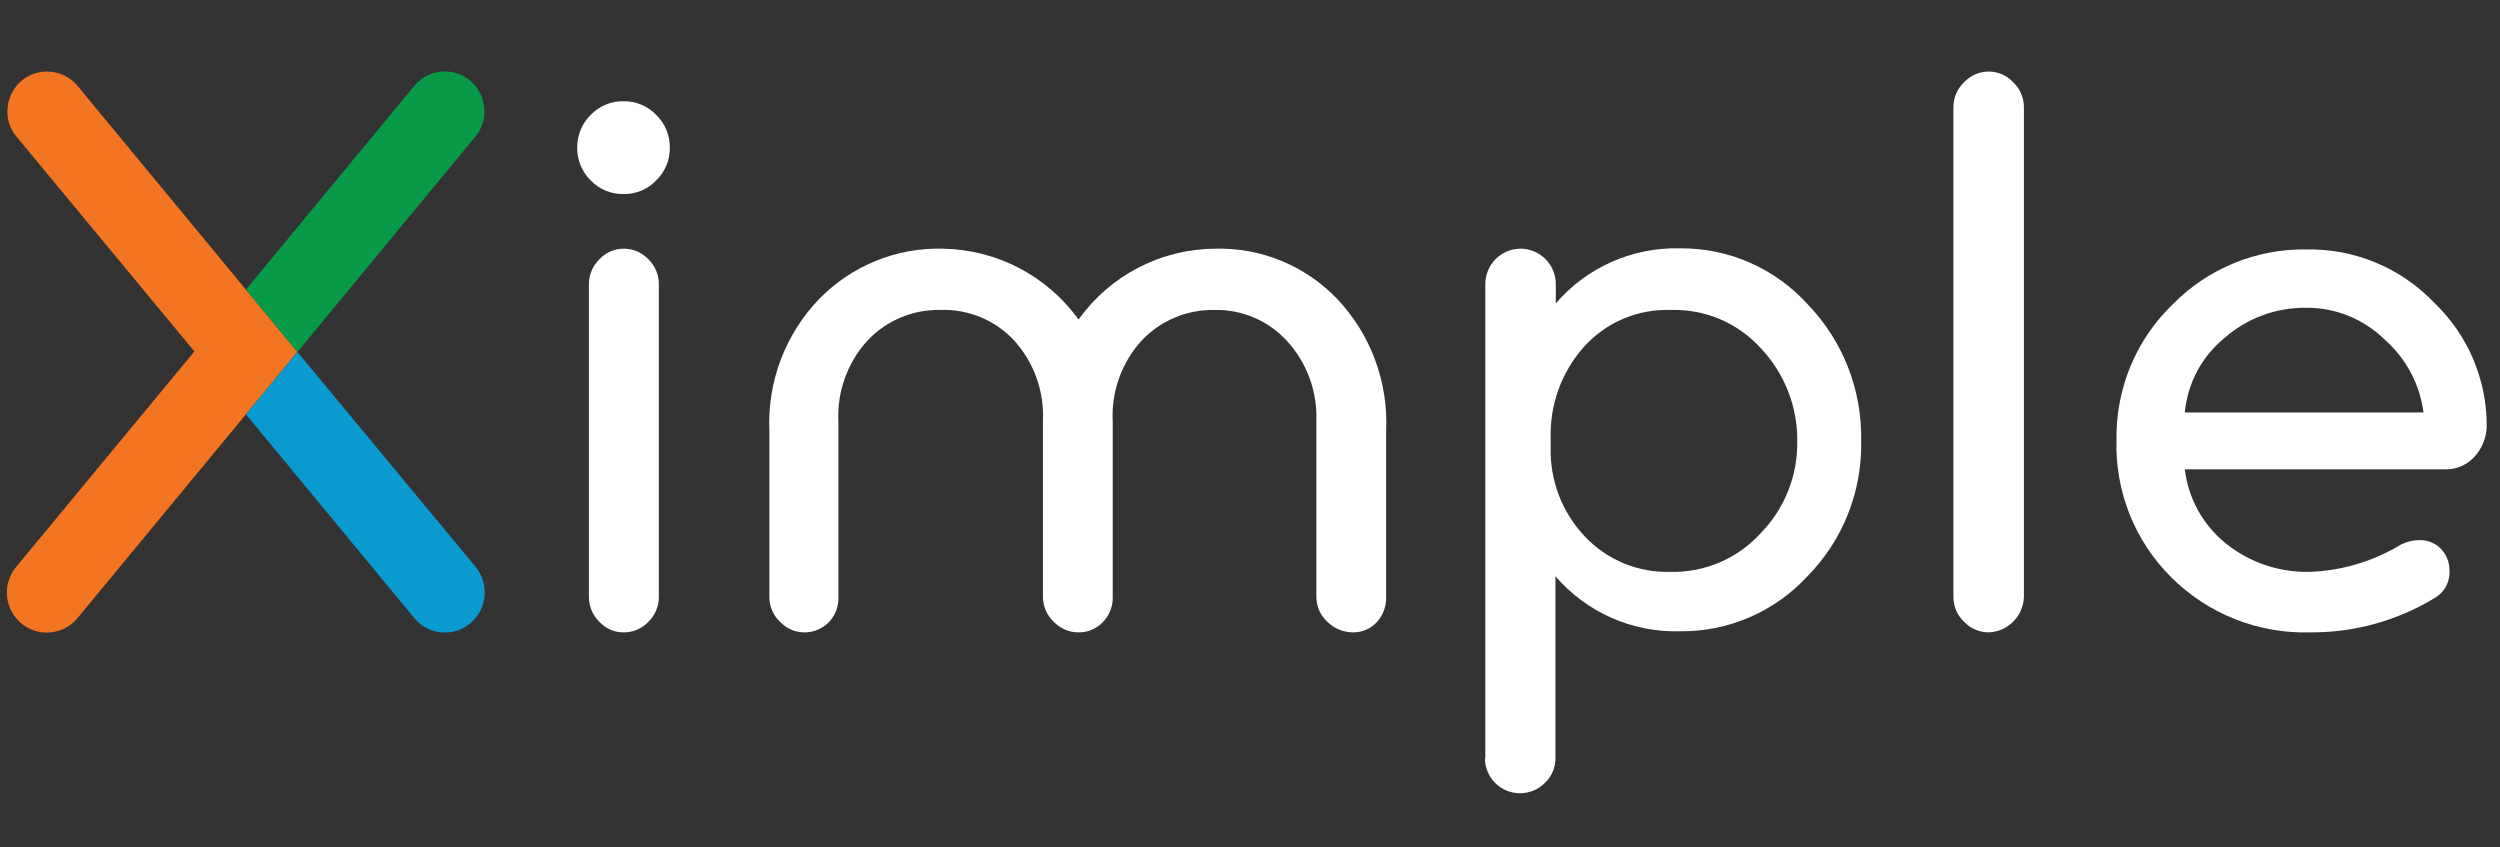 <svg width="121" height="41" viewBox="0 0 121 41" fill="none" xmlns="http://www.w3.org/2000/svg">
<rect x="0" y="0" width="121" height="41" fill="#333333" stroke="none"/>
<g clip-path="url(#clip0_2940_28732)">
<path d="M28.592 8.735C28.381 8.529 28.215 8.281 28.102 8.008C27.99 7.735 27.934 7.442 27.938 7.147C27.934 6.851 27.99 6.558 28.102 6.285C28.215 6.012 28.381 5.764 28.592 5.558C28.797 5.345 29.043 5.178 29.315 5.065C29.587 4.952 29.88 4.896 30.174 4.901C30.469 4.894 30.762 4.949 31.034 5.063C31.306 5.176 31.552 5.344 31.756 5.558C31.97 5.763 32.139 6.009 32.253 6.283C32.367 6.556 32.424 6.85 32.419 7.147C32.424 7.443 32.367 7.737 32.253 8.01C32.139 8.284 31.97 8.531 31.756 8.735C31.552 8.949 31.306 9.117 31.034 9.23C30.762 9.344 30.469 9.399 30.174 9.392C29.88 9.397 29.587 9.341 29.315 9.228C29.043 9.115 28.797 8.948 28.592 8.735ZM31.889 13.751V28.894C31.889 29.117 31.845 29.339 31.758 29.544C31.672 29.75 31.545 29.936 31.385 30.092C31.23 30.258 31.042 30.389 30.834 30.477C30.625 30.566 30.401 30.61 30.174 30.607C29.955 30.607 29.738 30.561 29.537 30.473C29.336 30.384 29.156 30.255 29.007 30.092C28.848 29.936 28.721 29.75 28.634 29.544C28.548 29.339 28.503 29.117 28.503 28.894V13.751C28.503 13.527 28.548 13.306 28.634 13.1C28.721 12.894 28.848 12.708 29.007 12.552C29.156 12.39 29.336 12.26 29.537 12.172C29.738 12.083 29.955 12.037 30.174 12.037C30.401 12.034 30.625 12.079 30.834 12.167C31.042 12.256 31.23 12.387 31.385 12.552C31.545 12.708 31.672 12.894 31.758 13.1C31.845 13.306 31.889 13.527 31.889 13.751Z" fill="white"/>
<path d="M67.089 20.825V28.894C67.103 29.334 66.948 29.764 66.656 30.092C66.51 30.255 66.331 30.385 66.132 30.474C65.932 30.563 65.716 30.608 65.498 30.607C65.265 30.608 65.034 30.564 64.819 30.475C64.603 30.387 64.408 30.257 64.242 30.092C64.076 29.941 63.943 29.756 63.851 29.549C63.76 29.343 63.713 29.12 63.712 28.894V20.39C63.769 18.956 63.257 17.558 62.289 16.502C61.847 16.019 61.308 15.635 60.708 15.377C60.107 15.118 59.459 14.99 58.806 15.002C58.148 14.986 57.493 15.108 56.884 15.36C56.275 15.613 55.726 15.989 55.27 16.467C54.786 16.993 54.411 17.611 54.169 18.285C53.926 18.959 53.819 19.675 53.856 20.39V28.894C53.862 29.114 53.824 29.334 53.745 29.539C53.666 29.745 53.548 29.933 53.396 30.092C53.246 30.255 53.064 30.385 52.862 30.473C52.659 30.562 52.441 30.607 52.22 30.607C51.993 30.61 51.767 30.565 51.557 30.477C51.347 30.388 51.158 30.257 51 30.092C50.837 29.939 50.706 29.753 50.616 29.547C50.527 29.341 50.48 29.119 50.479 28.894V20.39C50.514 19.675 50.408 18.961 50.167 18.287C49.926 17.614 49.554 16.995 49.073 16.467C48.621 15.985 48.072 15.605 47.462 15.352C46.853 15.1 46.197 14.981 45.537 15.002C44.879 14.985 44.224 15.106 43.615 15.358C43.006 15.61 42.456 15.988 42.002 16.467C41.516 16.993 41.14 17.611 40.896 18.285C40.652 18.958 40.544 19.674 40.578 20.39V28.894C40.588 29.113 40.554 29.332 40.478 29.538C40.402 29.744 40.286 29.932 40.136 30.092C39.983 30.255 39.798 30.385 39.592 30.473C39.387 30.562 39.166 30.608 38.943 30.608C38.72 30.608 38.499 30.562 38.293 30.473C38.088 30.385 37.903 30.255 37.75 30.092C37.587 29.938 37.458 29.753 37.37 29.546C37.282 29.34 37.236 29.118 37.237 28.894V20.825C37.189 19.661 37.376 18.499 37.788 17.41C38.2 16.321 38.827 15.326 39.632 14.487C40.409 13.685 41.342 13.054 42.374 12.632C43.405 12.21 44.513 12.008 45.626 12.037C46.912 12.055 48.176 12.374 49.318 12.969C50.46 13.564 51.447 14.418 52.203 15.464C52.958 14.408 53.952 13.546 55.102 12.951C56.254 12.355 57.529 12.042 58.824 12.037C59.925 12.008 61.02 12.211 62.039 12.633C63.058 13.055 63.977 13.687 64.737 14.487C65.532 15.332 66.15 16.328 66.554 17.417C66.958 18.505 67.14 19.665 67.089 20.825Z" fill="white"/>
<path d="M71.889 36.75V13.751C71.889 13.296 72.069 12.861 72.389 12.539C72.709 12.218 73.142 12.037 73.595 12.037C74.047 12.037 74.481 12.218 74.801 12.539C75.121 12.861 75.301 13.296 75.301 13.751V14.683C76.044 13.82 76.969 13.134 78.009 12.673C79.048 12.213 80.176 11.99 81.312 12.02C82.476 12.009 83.629 12.245 84.695 12.713C85.762 13.182 86.717 13.871 87.5 14.736C88.342 15.612 89.004 16.646 89.447 17.779C89.89 18.913 90.105 20.123 90.081 21.34C90.106 22.551 89.889 23.755 89.443 24.88C88.996 26.005 88.33 27.029 87.482 27.891C86.693 28.744 85.735 29.422 84.669 29.881C83.603 30.339 82.454 30.569 81.294 30.554C80.159 30.584 79.031 30.361 77.991 29.9C76.952 29.44 76.027 28.753 75.283 27.891V36.679C75.287 36.906 75.244 37.132 75.156 37.341C75.067 37.551 74.936 37.739 74.771 37.895C74.454 38.213 74.025 38.392 73.577 38.392C73.353 38.394 73.13 38.352 72.922 38.266C72.713 38.181 72.525 38.055 72.366 37.895C72.207 37.736 72.081 37.546 71.996 37.337C71.911 37.128 71.869 36.904 71.871 36.679L71.889 36.75ZM75.053 21.216V21.642C75.009 23.238 75.597 24.786 76.689 25.947C77.221 26.515 77.868 26.964 78.585 27.262C79.303 27.56 80.076 27.702 80.852 27.678C81.671 27.698 82.485 27.541 83.239 27.218C83.992 26.895 84.667 26.413 85.219 25.805C85.791 25.219 86.242 24.525 86.545 23.763C86.849 23.002 86.999 22.187 86.987 21.367C87.008 19.687 86.373 18.065 85.219 16.849C84.668 16.242 83.992 15.763 83.238 15.444C82.484 15.126 81.67 14.975 80.852 15.002C80.069 14.976 79.289 15.121 78.567 15.427C77.845 15.734 77.198 16.195 76.671 16.778C75.583 17.993 75.004 19.582 75.053 21.216Z" fill="white"/>
<path d="M97.957 5.185V28.894C97.942 29.343 97.757 29.77 97.44 30.088C97.124 30.406 96.699 30.592 96.251 30.607C96.028 30.606 95.807 30.559 95.603 30.471C95.397 30.383 95.212 30.254 95.058 30.092C94.895 29.938 94.766 29.753 94.678 29.546C94.59 29.34 94.544 29.118 94.545 28.894V5.185C94.544 4.96 94.59 4.738 94.678 4.532C94.766 4.326 94.895 4.14 95.058 3.986C95.21 3.822 95.395 3.69 95.6 3.6C95.805 3.51 96.027 3.463 96.251 3.463C96.473 3.462 96.693 3.508 96.897 3.596C97.1 3.685 97.284 3.815 97.436 3.978C97.6 4.132 97.731 4.319 97.821 4.527C97.911 4.734 97.957 4.958 97.957 5.185Z" fill="white"/>
<path d="M118.368 22.716H105.745C105.914 24.136 106.636 25.431 107.751 26.32C108.898 27.233 110.328 27.713 111.791 27.678C113.353 27.622 114.874 27.167 116.211 26.355C116.485 26.215 116.788 26.142 117.095 26.142C117.29 26.136 117.485 26.171 117.666 26.244C117.847 26.317 118.011 26.428 118.147 26.568C118.411 26.849 118.556 27.221 118.554 27.607C118.571 27.882 118.51 28.156 118.376 28.396C118.243 28.637 118.044 28.834 117.802 28.965C115.99 30.056 113.913 30.624 111.8 30.607C110.56 30.642 109.327 30.424 108.173 29.966C107.02 29.509 105.971 28.821 105.091 27.944C104.217 27.077 103.53 26.038 103.074 24.893C102.617 23.747 102.401 22.52 102.439 21.287C102.418 20.066 102.649 18.854 103.115 17.727C103.582 16.6 104.276 15.582 105.153 14.736C105.998 13.874 107.009 13.194 108.125 12.736C109.24 12.278 110.436 12.053 111.641 12.073C112.795 12.052 113.94 12.271 115.005 12.717C116.071 13.164 117.032 13.827 117.829 14.665C118.626 15.428 119.26 16.345 119.695 17.361C120.129 18.377 120.355 19.471 120.357 20.577C120.359 21.138 120.151 21.68 119.774 22.095C119.597 22.293 119.38 22.451 119.138 22.558C118.895 22.665 118.633 22.719 118.368 22.716ZM111.606 14.896C110.157 14.88 108.753 15.402 107.663 16.36C107.121 16.803 106.671 17.349 106.342 17.968C106.013 18.587 105.81 19.265 105.745 19.964H117.298C117.122 18.613 116.466 17.371 115.451 16.467C114.945 15.962 114.345 15.564 113.685 15.294C113.025 15.024 112.318 14.889 111.606 14.896Z" fill="white"/>
<path d="M14.395 17.035L11.902 20.053L3.752 29.915C3.572 30.135 3.345 30.312 3.088 30.434C2.831 30.555 2.55 30.617 2.267 30.616C1.898 30.617 1.537 30.512 1.227 30.314C0.916 30.116 0.668 29.832 0.513 29.497C0.357 29.162 0.301 28.789 0.35 28.422C0.399 28.056 0.552 27.711 0.79 27.429L9.409 17.008L0.799 6.614C0.512 6.275 0.355 5.843 0.357 5.398C0.357 5.112 0.42 4.829 0.54 4.57C0.661 4.311 0.837 4.081 1.056 3.898C1.448 3.576 1.952 3.422 2.456 3.471C2.961 3.519 3.426 3.765 3.752 4.155L11.902 14.017L14.395 17.035Z" fill="#F47521"/>
<path d="M22.758 30.172C22.414 30.457 21.983 30.613 21.538 30.616C21.254 30.617 20.973 30.555 20.716 30.434C20.459 30.312 20.233 30.135 20.053 29.915L11.902 20.053L14.395 17.035L23.014 27.429C23.177 27.626 23.3 27.853 23.375 28.098C23.45 28.342 23.477 28.599 23.453 28.854C23.429 29.109 23.356 29.357 23.236 29.583C23.117 29.809 22.954 30.009 22.758 30.172Z" fill="#099ACF"/>
<path d="M23.447 5.398C23.449 5.843 23.292 6.275 23.005 6.614L14.395 17.035L11.902 14.017L20.053 4.155C20.305 3.849 20.646 3.63 21.028 3.526C21.41 3.422 21.814 3.439 22.186 3.575C22.558 3.711 22.878 3.96 23.104 4.286C23.33 4.612 23.45 5.001 23.447 5.398Z" fill="#079B49"/>
</g>
<defs>
<clipPath id="clip0_2940_28732">
<rect width="120.024" height="40" fill="white" transform="translate(0.333 0.925)"/>
</clipPath>
</defs>
</svg>
